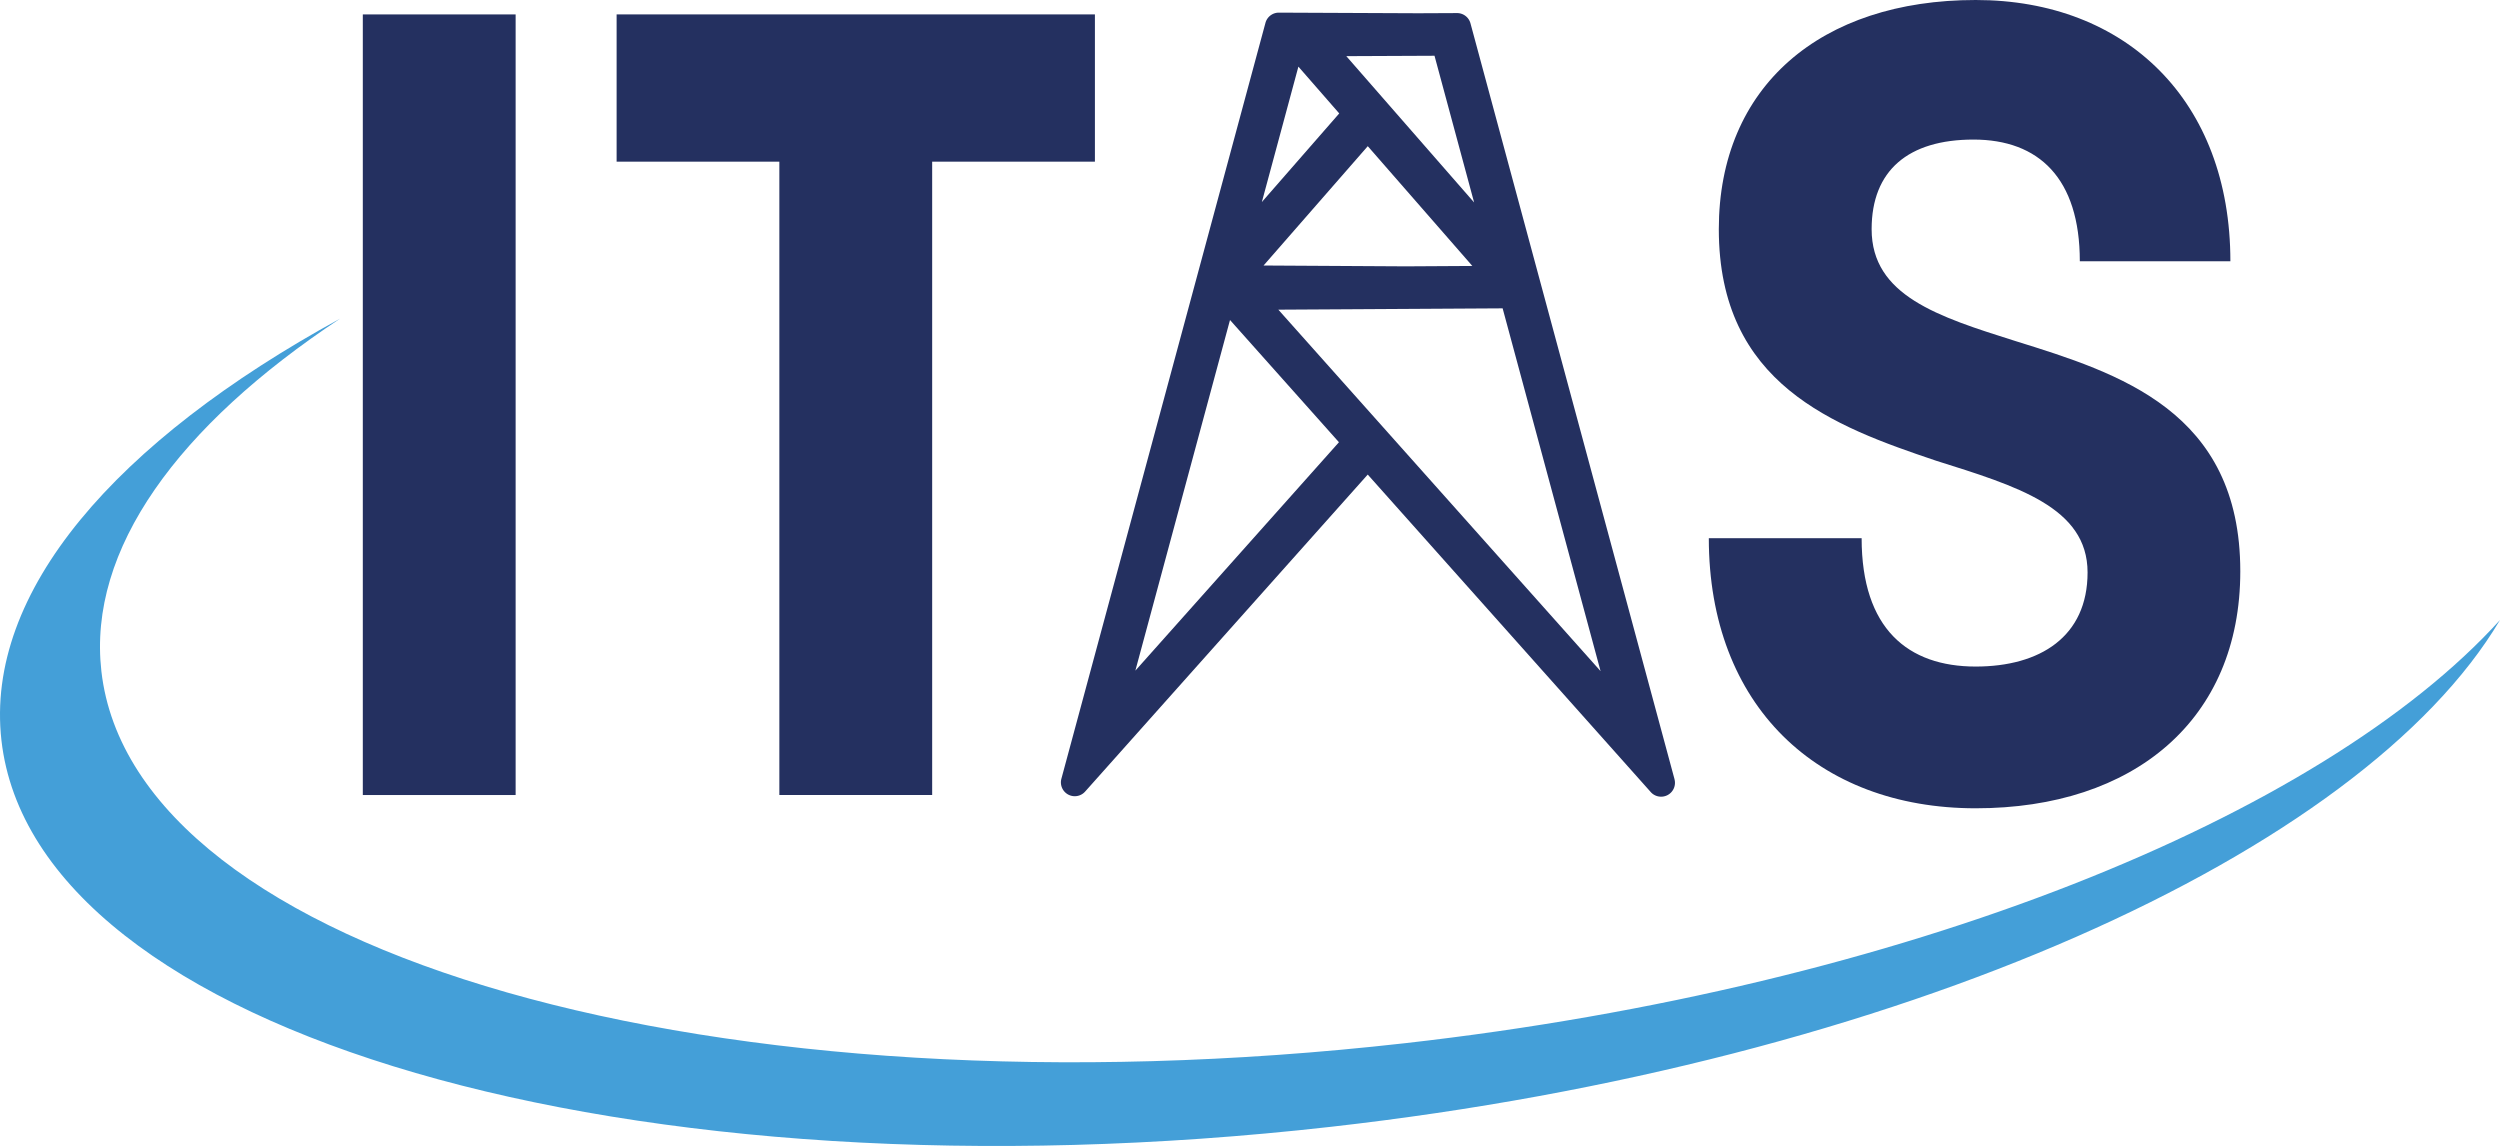 <svg xmlns="http://www.w3.org/2000/svg" xmlns:xlink="http://www.w3.org/1999/xlink" width="240.957" height="110.453" viewBox="0 0 240.957 110.453"><defs><style>.a{fill:none;}.b{clip-path:url(#a);}.c{fill:#243060;}.d{fill:#449fd8;}</style><clipPath id="a"><rect class="a" width="240.957" height="110.453" transform="translate(36 104.911)"/></clipPath></defs><g transform="translate(-36 -104.911)"><g class="b"><path class="c" d="M197.394,180.01l-19.666-72.85a1.337,1.337,0,0,0-1.29-.988h-.006l-3.745.017-13.423-.06h-.005a1.337,1.337,0,0,0-1.291.988L138.3,179.967a1.336,1.336,0,0,0,2.288,1.237l27.238-30.553,27.277,30.6a1.337,1.337,0,0,0,2.289-1.238M169.81,146.649h0l-10.6-11.891,21.618-.128,9.439,34.966Zm-24.381,22.9,9.122-33.795,10.5,11.781Zm15.714-58.216,3.936,4.51-7.458,8.541Zm4.619-1.01,8.5-.038,3.818,14.141ZM167.83,119l10.079,11.545-6.423.038-13.7-.081Z"/><path class="d" d="M171.392,205.46c-66.3,7.486-122.54-8.574-125.622-35.871-1.324-11.727,7.387-23.62,23.005-33.966-21.632,11.831-34.251,26.342-32.637,40.637,3.185,28.207,60.556,44.887,128.142,37.255,54.722-6.179,99.357-26.4,112.677-48.847-17.232,19-57.427,35.356-105.565,40.792"/></g><rect class="c" width="14.729" height="75.237" transform="translate(70.969 106.301)"/><path class="c" d="M111.116,120.492H95.431V106.3h46.1v14.191H125.845v61.046H111.116Z"/><path class="c" d="M200.7,156.781h14.729c0,8.751,4.484,12.374,10.993,12.374,6.2,0,10.784-2.876,10.784-9.072,0-6.291-6.831-8.316-14.625-10.775-9.82-3.311-20.917-7.361-20.917-22.307,0-13.765,9.82-22.09,24.758-22.09,14.512,0,24.549,9.715,24.549,25.183H236.459c0-8-3.954-11.731-10.246-11.731s-9.82,2.981-9.82,8.638c0,6.4,6.4,8.429,13.869,10.784,9.925,3.094,21.664,6.717,21.664,22.194,0,14.3-10.245,22.837-25.5,22.837S200.7,172.892,200.7,156.781"/><rect class="a" width="240.957" height="110.453" transform="translate(36 104.911)"/></g></svg>